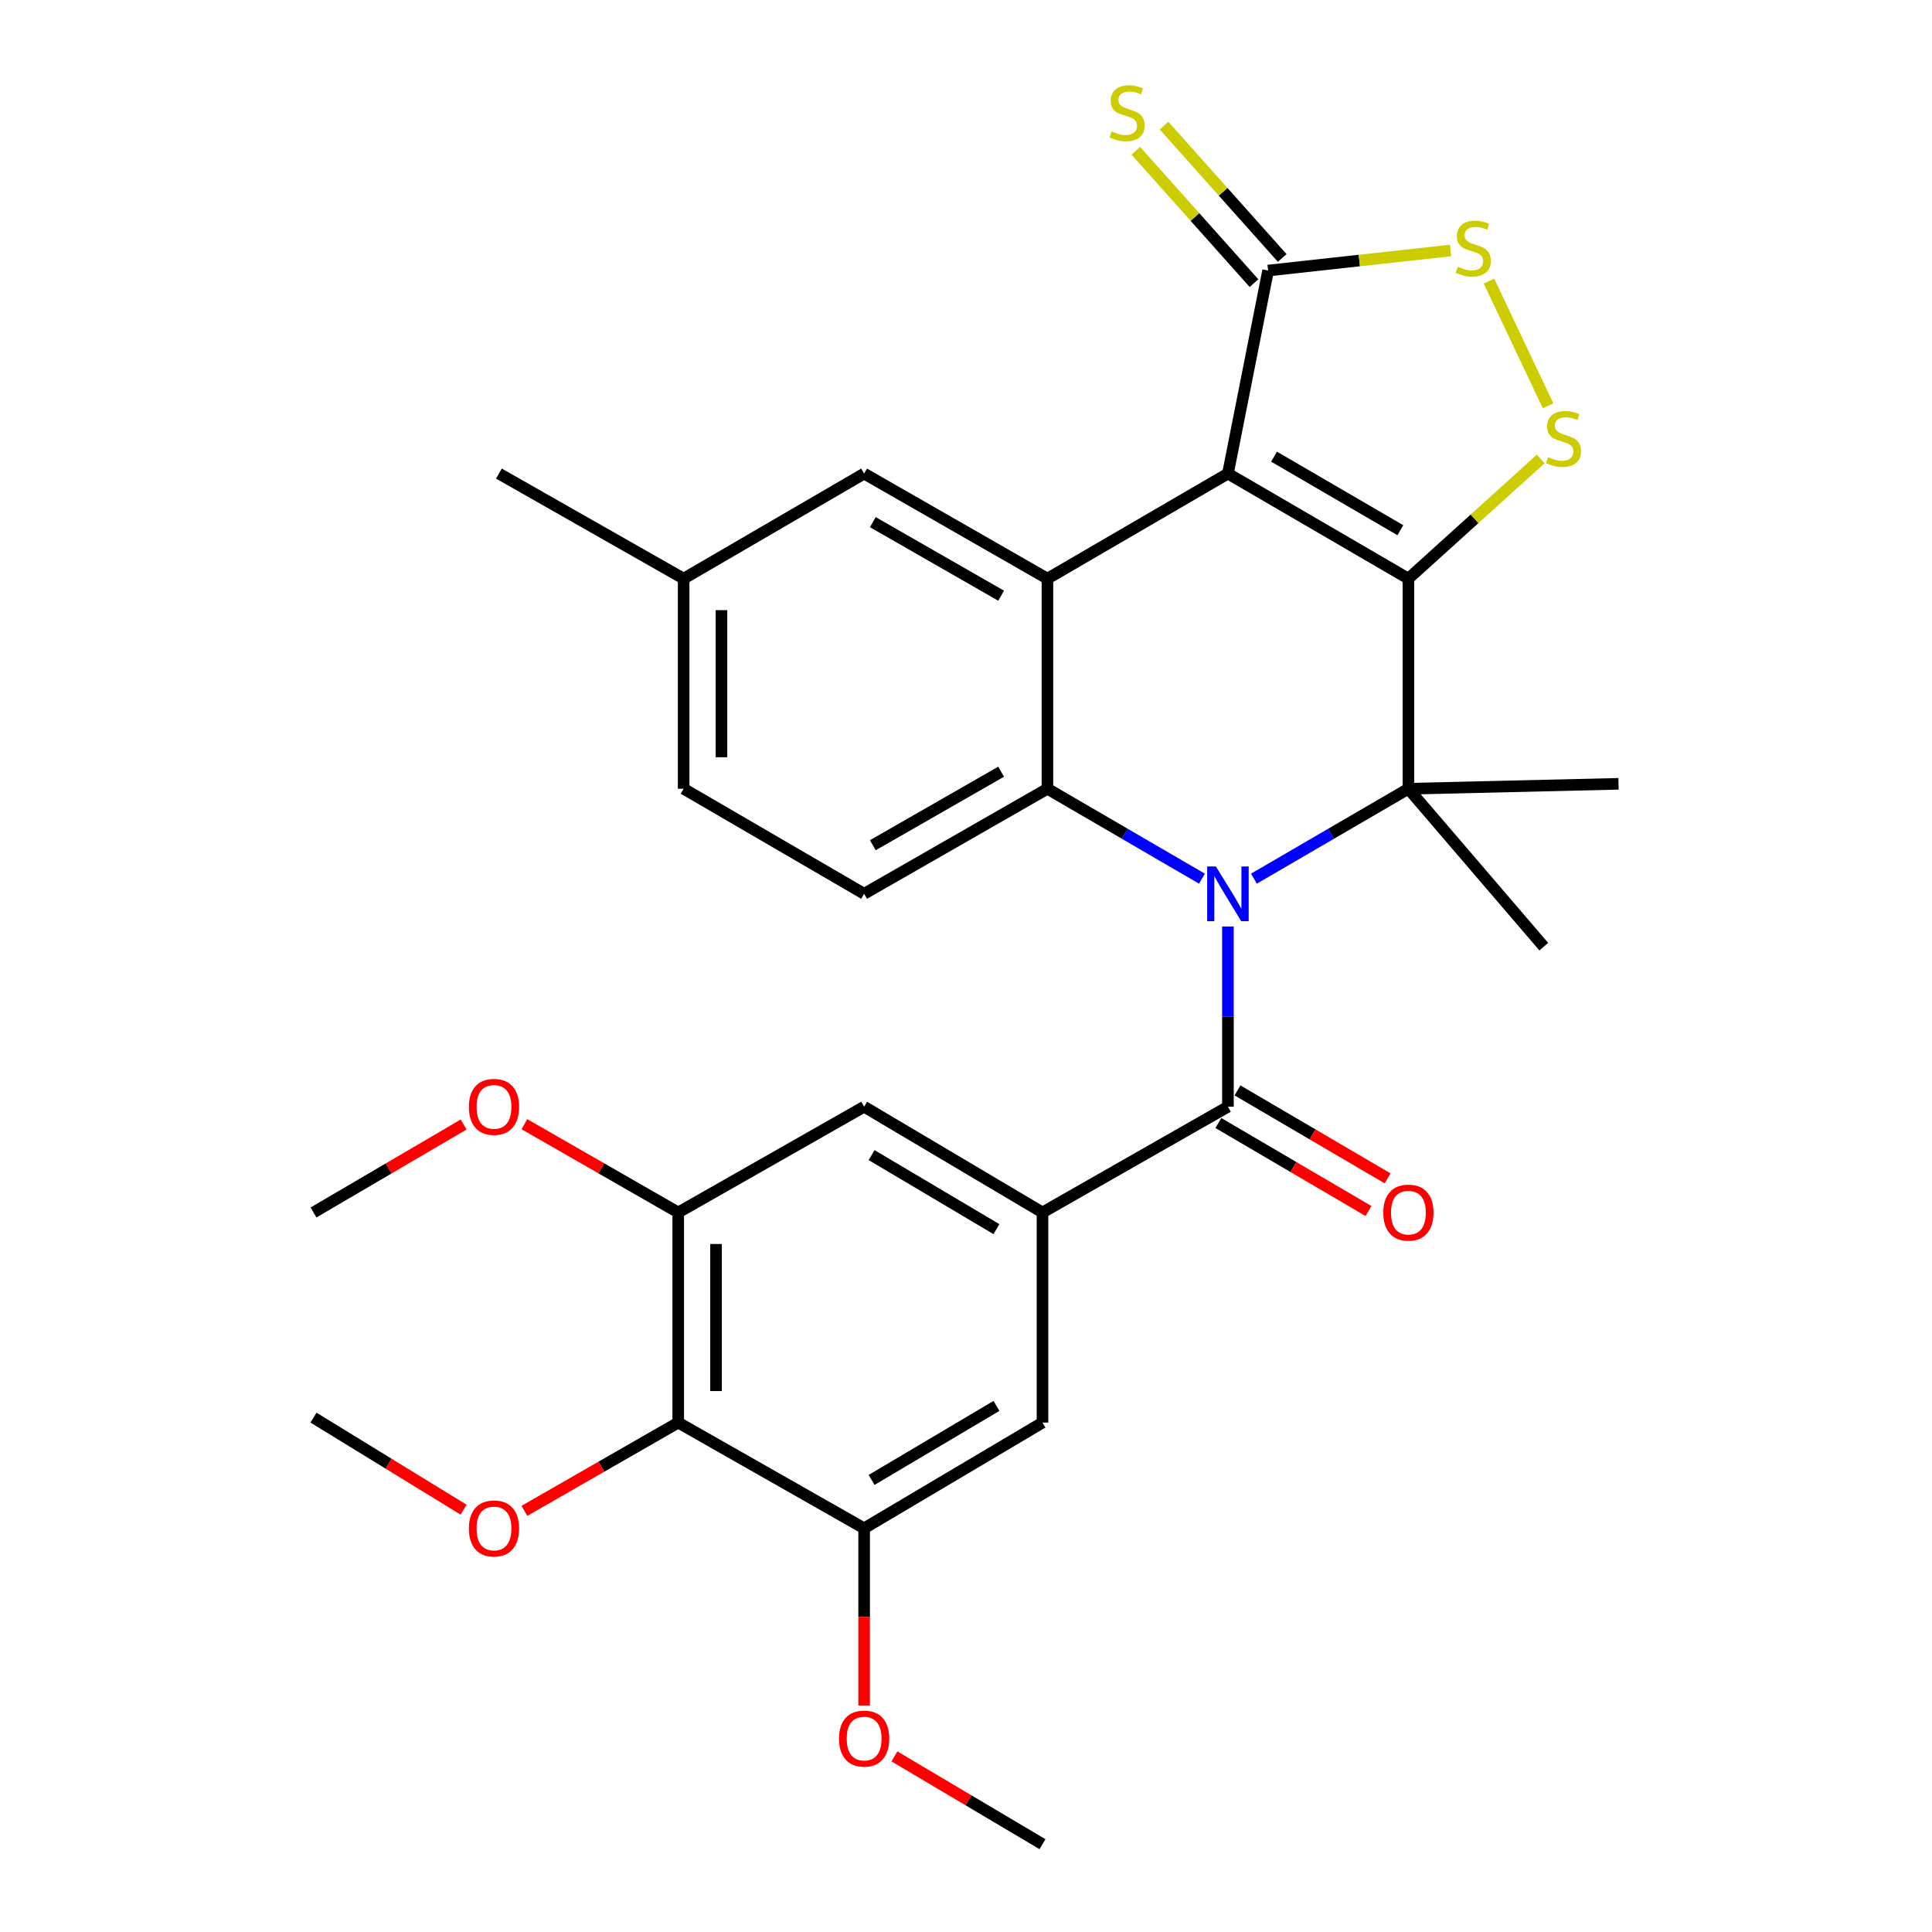 <?xml version='1.0' encoding='iso-8859-1'?>
<svg version='1.1' baseProfile='full'
              xmlns='http://www.w3.org/2000/svg'
                      xmlns:rdkit='http://www.rdkit.org/xml'
                      xmlns:xlink='http://www.w3.org/1999/xlink'
                  xml:space='preserve'
width='1000px' height='1000px' viewBox='0 0 1000 1000'>
<!-- END OF HEADER -->
<rect style='opacity:1.0;fill:#FFFFFF;stroke:none' width='1000' height='1000' x='0' y='0'> </rect>
<path class='bond-1' d='M 728.985,299.506 L 635.577,245.126' style='fill:none;fill-rule:evenodd;stroke:#000000;stroke-width:6px;stroke-linecap:butt;stroke-linejoin:miter;stroke-opacity:1' />
<path class='bond-1' d='M 724.822,274.434 L 659.436,236.367' style='fill:none;fill-rule:evenodd;stroke:#000000;stroke-width:6px;stroke-linecap:butt;stroke-linejoin:miter;stroke-opacity:1' />
<path class='bond-2' d='M 728.985,299.506 L 728.985,408.257' style='fill:none;fill-rule:evenodd;stroke:#000000;stroke-width:6px;stroke-linecap:butt;stroke-linejoin:miter;stroke-opacity:1' />
<path class='bond-6' d='M 728.985,299.506 L 763.233,268.529' style='fill:none;fill-rule:evenodd;stroke:#000000;stroke-width:6px;stroke-linecap:butt;stroke-linejoin:miter;stroke-opacity:1' />
<path class='bond-6' d='M 763.233,268.529 L 797.481,237.551' style='fill:none;fill-rule:evenodd;stroke:#CCCC00;stroke-width:6px;stroke-linecap:butt;stroke-linejoin:miter;stroke-opacity:1' />
<path class='bond-0' d='M 649.019,454.803 L 689.002,431.53' style='fill:none;fill-rule:evenodd;stroke:#0000FF;stroke-width:6px;stroke-linecap:butt;stroke-linejoin:miter;stroke-opacity:1' />
<path class='bond-0' d='M 689.002,431.53 L 728.985,408.257' style='fill:none;fill-rule:evenodd;stroke:#000000;stroke-width:6px;stroke-linecap:butt;stroke-linejoin:miter;stroke-opacity:1' />
<path class='bond-3' d='M 622.135,454.805 L 582.141,431.531' style='fill:none;fill-rule:evenodd;stroke:#0000FF;stroke-width:6px;stroke-linecap:butt;stroke-linejoin:miter;stroke-opacity:1' />
<path class='bond-3' d='M 582.141,431.531 L 542.148,408.257' style='fill:none;fill-rule:evenodd;stroke:#000000;stroke-width:6px;stroke-linecap:butt;stroke-linejoin:miter;stroke-opacity:1' />
<path class='bond-5' d='M 635.577,479.543 L 635.577,526.189' style='fill:none;fill-rule:evenodd;stroke:#0000FF;stroke-width:6px;stroke-linecap:butt;stroke-linejoin:miter;stroke-opacity:1' />
<path class='bond-5' d='M 635.577,526.189 L 635.577,572.835' style='fill:none;fill-rule:evenodd;stroke:#000000;stroke-width:6px;stroke-linecap:butt;stroke-linejoin:miter;stroke-opacity:1' />
<path class='bond-4' d='M 635.577,245.126 L 542.148,299.506' style='fill:none;fill-rule:evenodd;stroke:#000000;stroke-width:6px;stroke-linecap:butt;stroke-linejoin:miter;stroke-opacity:1' />
<path class='bond-7' d='M 635.577,245.126 L 656.368,140.039' style='fill:none;fill-rule:evenodd;stroke:#000000;stroke-width:6px;stroke-linecap:butt;stroke-linejoin:miter;stroke-opacity:1' />
<path class='bond-19' d='M 728.985,408.257 L 799.057,489.986' style='fill:none;fill-rule:evenodd;stroke:#000000;stroke-width:6px;stroke-linecap:butt;stroke-linejoin:miter;stroke-opacity:1' />
<path class='bond-20' d='M 728.985,408.257 L 837.736,405.702' style='fill:none;fill-rule:evenodd;stroke:#000000;stroke-width:6px;stroke-linecap:butt;stroke-linejoin:miter;stroke-opacity:1' />
<path class='bond-15' d='M 542.148,408.257 L 447.272,462.627' style='fill:none;fill-rule:evenodd;stroke:#000000;stroke-width:6px;stroke-linecap:butt;stroke-linejoin:miter;stroke-opacity:1' />
<path class='bond-15' d='M 518.184,399.43 L 451.771,437.489' style='fill:none;fill-rule:evenodd;stroke:#000000;stroke-width:6px;stroke-linecap:butt;stroke-linejoin:miter;stroke-opacity:1' />
<path class='bond-31' d='M 542.148,408.257 L 542.148,299.506' style='fill:none;fill-rule:evenodd;stroke:#000000;stroke-width:6px;stroke-linecap:butt;stroke-linejoin:miter;stroke-opacity:1' />
<path class='bond-16' d='M 542.148,299.506 L 447.272,245.126' style='fill:none;fill-rule:evenodd;stroke:#000000;stroke-width:6px;stroke-linecap:butt;stroke-linejoin:miter;stroke-opacity:1' />
<path class='bond-16' d='M 518.183,308.331 L 451.77,270.264' style='fill:none;fill-rule:evenodd;stroke:#000000;stroke-width:6px;stroke-linecap:butt;stroke-linejoin:miter;stroke-opacity:1' />
<path class='bond-8' d='M 635.577,572.835 L 539.592,627.575' style='fill:none;fill-rule:evenodd;stroke:#000000;stroke-width:6px;stroke-linecap:butt;stroke-linejoin:miter;stroke-opacity:1' />
<path class='bond-18' d='M 630.629,581.279 L 669.479,604.046' style='fill:none;fill-rule:evenodd;stroke:#000000;stroke-width:6px;stroke-linecap:butt;stroke-linejoin:miter;stroke-opacity:1' />
<path class='bond-18' d='M 669.479,604.046 L 708.33,626.814' style='fill:none;fill-rule:evenodd;stroke:#FF0000;stroke-width:6px;stroke-linecap:butt;stroke-linejoin:miter;stroke-opacity:1' />
<path class='bond-18' d='M 640.525,564.392 L 679.376,587.159' style='fill:none;fill-rule:evenodd;stroke:#000000;stroke-width:6px;stroke-linecap:butt;stroke-linejoin:miter;stroke-opacity:1' />
<path class='bond-18' d='M 679.376,587.159 L 718.226,609.927' style='fill:none;fill-rule:evenodd;stroke:#FF0000;stroke-width:6px;stroke-linecap:butt;stroke-linejoin:miter;stroke-opacity:1' />
<path class='bond-9' d='M 801.282,210.044 L 770.688,145.5' style='fill:none;fill-rule:evenodd;stroke:#CCCC00;stroke-width:6px;stroke-linecap:butt;stroke-linejoin:miter;stroke-opacity:1' />
<path class='bond-17' d='M 663.669,133.521 L 633.085,99.266' style='fill:none;fill-rule:evenodd;stroke:#000000;stroke-width:6px;stroke-linecap:butt;stroke-linejoin:miter;stroke-opacity:1' />
<path class='bond-17' d='M 633.085,99.266 L 602.502,65.01' style='fill:none;fill-rule:evenodd;stroke:#CCCC00;stroke-width:6px;stroke-linecap:butt;stroke-linejoin:miter;stroke-opacity:1' />
<path class='bond-17' d='M 649.068,146.557 L 618.484,112.301' style='fill:none;fill-rule:evenodd;stroke:#000000;stroke-width:6px;stroke-linecap:butt;stroke-linejoin:miter;stroke-opacity:1' />
<path class='bond-17' d='M 618.484,112.301 L 587.901,78.045' style='fill:none;fill-rule:evenodd;stroke:#CCCC00;stroke-width:6px;stroke-linecap:butt;stroke-linejoin:miter;stroke-opacity:1' />
<path class='bond-30' d='M 656.368,140.039 L 703.59,134.846' style='fill:none;fill-rule:evenodd;stroke:#000000;stroke-width:6px;stroke-linecap:butt;stroke-linejoin:miter;stroke-opacity:1' />
<path class='bond-30' d='M 703.59,134.846 L 750.813,129.653' style='fill:none;fill-rule:evenodd;stroke:#CCCC00;stroke-width:6px;stroke-linecap:butt;stroke-linejoin:miter;stroke-opacity:1' />
<path class='bond-13' d='M 539.592,627.575 L 539.592,736.326' style='fill:none;fill-rule:evenodd;stroke:#000000;stroke-width:6px;stroke-linecap:butt;stroke-linejoin:miter;stroke-opacity:1' />
<path class='bond-14' d='M 539.592,627.575 L 447.272,572.835' style='fill:none;fill-rule:evenodd;stroke:#000000;stroke-width:6px;stroke-linecap:butt;stroke-linejoin:miter;stroke-opacity:1' />
<path class='bond-14' d='M 515.761,636.2 L 451.137,597.882' style='fill:none;fill-rule:evenodd;stroke:#000000;stroke-width:6px;stroke-linecap:butt;stroke-linejoin:miter;stroke-opacity:1' />
<path class='bond-10' d='M 351.048,736.326 L 351.048,627.575' style='fill:none;fill-rule:evenodd;stroke:#000000;stroke-width:6px;stroke-linecap:butt;stroke-linejoin:miter;stroke-opacity:1' />
<path class='bond-10' d='M 370.621,720.013 L 370.621,643.888' style='fill:none;fill-rule:evenodd;stroke:#000000;stroke-width:6px;stroke-linecap:butt;stroke-linejoin:miter;stroke-opacity:1' />
<path class='bond-21' d='M 351.048,736.326 L 311.24,759.171' style='fill:none;fill-rule:evenodd;stroke:#000000;stroke-width:6px;stroke-linecap:butt;stroke-linejoin:miter;stroke-opacity:1' />
<path class='bond-21' d='M 311.24,759.171 L 271.432,782.017' style='fill:none;fill-rule:evenodd;stroke:#FF0000;stroke-width:6px;stroke-linecap:butt;stroke-linejoin:miter;stroke-opacity:1' />
<path class='bond-33' d='M 351.048,736.326 L 447.272,791.055' style='fill:none;fill-rule:evenodd;stroke:#000000;stroke-width:6px;stroke-linecap:butt;stroke-linejoin:miter;stroke-opacity:1' />
<path class='bond-11' d='M 447.272,791.055 L 539.592,736.326' style='fill:none;fill-rule:evenodd;stroke:#000000;stroke-width:6px;stroke-linecap:butt;stroke-linejoin:miter;stroke-opacity:1' />
<path class='bond-11' d='M 451.139,766.008 L 515.763,727.698' style='fill:none;fill-rule:evenodd;stroke:#000000;stroke-width:6px;stroke-linecap:butt;stroke-linejoin:miter;stroke-opacity:1' />
<path class='bond-25' d='M 447.272,791.055 L 447.272,836.911' style='fill:none;fill-rule:evenodd;stroke:#000000;stroke-width:6px;stroke-linecap:butt;stroke-linejoin:miter;stroke-opacity:1' />
<path class='bond-25' d='M 447.272,836.911 L 447.272,882.767' style='fill:none;fill-rule:evenodd;stroke:#FF0000;stroke-width:6px;stroke-linecap:butt;stroke-linejoin:miter;stroke-opacity:1' />
<path class='bond-12' d='M 351.048,627.575 L 447.272,572.835' style='fill:none;fill-rule:evenodd;stroke:#000000;stroke-width:6px;stroke-linecap:butt;stroke-linejoin:miter;stroke-opacity:1' />
<path class='bond-24' d='M 351.048,627.575 L 311.24,604.725' style='fill:none;fill-rule:evenodd;stroke:#000000;stroke-width:6px;stroke-linecap:butt;stroke-linejoin:miter;stroke-opacity:1' />
<path class='bond-24' d='M 311.24,604.725 L 271.432,581.875' style='fill:none;fill-rule:evenodd;stroke:#FF0000;stroke-width:6px;stroke-linecap:butt;stroke-linejoin:miter;stroke-opacity:1' />
<path class='bond-22' d='M 447.272,462.627 L 353.853,408.257' style='fill:none;fill-rule:evenodd;stroke:#000000;stroke-width:6px;stroke-linecap:butt;stroke-linejoin:miter;stroke-opacity:1' />
<path class='bond-23' d='M 447.272,245.126 L 353.853,299.506' style='fill:none;fill-rule:evenodd;stroke:#000000;stroke-width:6px;stroke-linecap:butt;stroke-linejoin:miter;stroke-opacity:1' />
<path class='bond-27' d='M 239.943,781.401 L 201.104,757.581' style='fill:none;fill-rule:evenodd;stroke:#FF0000;stroke-width:6px;stroke-linecap:butt;stroke-linejoin:miter;stroke-opacity:1' />
<path class='bond-27' d='M 201.104,757.581 L 162.264,733.76' style='fill:none;fill-rule:evenodd;stroke:#000000;stroke-width:6px;stroke-linecap:butt;stroke-linejoin:miter;stroke-opacity:1' />
<path class='bond-32' d='M 353.853,408.257 L 353.853,299.506' style='fill:none;fill-rule:evenodd;stroke:#000000;stroke-width:6px;stroke-linecap:butt;stroke-linejoin:miter;stroke-opacity:1' />
<path class='bond-32' d='M 373.427,391.945 L 373.427,315.819' style='fill:none;fill-rule:evenodd;stroke:#000000;stroke-width:6px;stroke-linecap:butt;stroke-linejoin:miter;stroke-opacity:1' />
<path class='bond-26' d='M 353.853,299.506 L 258.238,245.126' style='fill:none;fill-rule:evenodd;stroke:#000000;stroke-width:6px;stroke-linecap:butt;stroke-linejoin:miter;stroke-opacity:1' />
<path class='bond-28' d='M 239.976,582.039 L 201.12,604.807' style='fill:none;fill-rule:evenodd;stroke:#FF0000;stroke-width:6px;stroke-linecap:butt;stroke-linejoin:miter;stroke-opacity:1' />
<path class='bond-28' d='M 201.12,604.807 L 162.264,627.575' style='fill:none;fill-rule:evenodd;stroke:#000000;stroke-width:6px;stroke-linecap:butt;stroke-linejoin:miter;stroke-opacity:1' />
<path class='bond-29' d='M 462.955,909.105 L 501.274,931.825' style='fill:none;fill-rule:evenodd;stroke:#FF0000;stroke-width:6px;stroke-linecap:butt;stroke-linejoin:miter;stroke-opacity:1' />
<path class='bond-29' d='M 501.274,931.825 L 539.592,954.545' style='fill:none;fill-rule:evenodd;stroke:#000000;stroke-width:6px;stroke-linecap:butt;stroke-linejoin:miter;stroke-opacity:1' />
<path  class='atom-1' d='M 629.317 448.467
L 638.597 463.467
Q 639.517 464.947, 640.997 467.627
Q 642.477 470.307, 642.557 470.467
L 642.557 448.467
L 646.317 448.467
L 646.317 476.787
L 642.437 476.787
L 632.477 460.387
Q 631.317 458.467, 630.077 456.267
Q 628.877 454.067, 628.517 453.387
L 628.517 476.787
L 624.837 476.787
L 624.837 448.467
L 629.317 448.467
' fill='#0000FF'/>
<path  class='atom-7' d='M 801.268 236.61
Q 801.588 236.73, 802.908 237.29
Q 804.228 237.85, 805.668 238.21
Q 807.148 238.53, 808.588 238.53
Q 811.268 238.53, 812.828 237.25
Q 814.388 235.93, 814.388 233.65
Q 814.388 232.09, 813.588 231.13
Q 812.828 230.17, 811.628 229.65
Q 810.428 229.13, 808.428 228.53
Q 805.908 227.77, 804.388 227.05
Q 802.908 226.33, 801.828 224.81
Q 800.788 223.29, 800.788 220.73
Q 800.788 217.17, 803.188 214.97
Q 805.628 212.77, 810.428 212.77
Q 813.708 212.77, 817.428 214.33
L 816.508 217.41
Q 813.108 216.01, 810.548 216.01
Q 807.788 216.01, 806.268 217.17
Q 804.748 218.29, 804.788 220.25
Q 804.788 221.77, 805.548 222.69
Q 806.348 223.61, 807.468 224.13
Q 808.628 224.65, 810.548 225.25
Q 813.108 226.05, 814.628 226.85
Q 816.148 227.65, 817.228 229.29
Q 818.348 230.89, 818.348 233.65
Q 818.348 237.57, 815.708 239.69
Q 813.108 241.77, 808.748 241.77
Q 806.228 241.77, 804.308 241.21
Q 802.428 240.69, 800.188 239.77
L 801.268 236.61
' fill='#CCCC00'/>
<path  class='atom-10' d='M 754.564 138.08
Q 754.884 138.2, 756.204 138.76
Q 757.524 139.32, 758.964 139.68
Q 760.444 140, 761.884 140
Q 764.564 140, 766.124 138.72
Q 767.684 137.4, 767.684 135.12
Q 767.684 133.56, 766.884 132.6
Q 766.124 131.64, 764.924 131.12
Q 763.724 130.6, 761.724 130
Q 759.204 129.24, 757.684 128.52
Q 756.204 127.8, 755.124 126.28
Q 754.084 124.76, 754.084 122.2
Q 754.084 118.64, 756.484 116.44
Q 758.924 114.24, 763.724 114.24
Q 767.004 114.24, 770.724 115.8
L 769.804 118.88
Q 766.404 117.48, 763.844 117.48
Q 761.084 117.48, 759.564 118.64
Q 758.044 119.76, 758.084 121.72
Q 758.084 123.24, 758.844 124.16
Q 759.644 125.08, 760.764 125.6
Q 761.924 126.12, 763.844 126.72
Q 766.404 127.52, 767.924 128.32
Q 769.444 129.12, 770.524 130.76
Q 771.644 132.36, 771.644 135.12
Q 771.644 139.04, 769.004 141.16
Q 766.404 143.24, 762.044 143.24
Q 759.524 143.24, 757.604 142.68
Q 755.724 142.16, 753.484 141.24
L 754.564 138.08
' fill='#CCCC00'/>
<path  class='atom-18' d='M 575.382 68.008
Q 575.702 68.128, 577.022 68.688
Q 578.342 69.248, 579.782 69.608
Q 581.262 69.928, 582.702 69.928
Q 585.382 69.928, 586.942 68.648
Q 588.502 67.328, 588.502 65.048
Q 588.502 63.488, 587.702 62.528
Q 586.942 61.568, 585.742 61.048
Q 584.542 60.528, 582.542 59.928
Q 580.022 59.168, 578.502 58.448
Q 577.022 57.728, 575.942 56.208
Q 574.902 54.688, 574.902 52.128
Q 574.902 48.568, 577.302 46.368
Q 579.742 44.168, 584.542 44.168
Q 587.822 44.168, 591.542 45.728
L 590.622 48.808
Q 587.222 47.408, 584.662 47.408
Q 581.902 47.408, 580.382 48.568
Q 578.862 49.688, 578.902 51.648
Q 578.902 53.168, 579.662 54.088
Q 580.462 55.008, 581.582 55.528
Q 582.742 56.048, 584.662 56.648
Q 587.222 57.448, 588.742 58.248
Q 590.262 59.048, 591.342 60.688
Q 592.462 62.288, 592.462 65.048
Q 592.462 68.968, 589.822 71.088
Q 587.222 73.168, 582.862 73.168
Q 580.342 73.168, 578.422 72.608
Q 576.542 72.088, 574.302 71.168
L 575.382 68.008
' fill='#CCCC00'/>
<path  class='atom-19' d='M 715.985 627.655
Q 715.985 620.855, 719.345 617.055
Q 722.705 613.255, 728.985 613.255
Q 735.265 613.255, 738.625 617.055
Q 741.985 620.855, 741.985 627.655
Q 741.985 634.535, 738.585 638.455
Q 735.185 642.335, 728.985 642.335
Q 722.745 642.335, 719.345 638.455
Q 715.985 634.575, 715.985 627.655
M 728.985 639.135
Q 733.305 639.135, 735.625 636.255
Q 737.985 633.335, 737.985 627.655
Q 737.985 622.095, 735.625 619.295
Q 733.305 616.455, 728.985 616.455
Q 724.665 616.455, 722.305 619.255
Q 719.985 622.055, 719.985 627.655
Q 719.985 633.375, 722.305 636.255
Q 724.665 639.135, 728.985 639.135
' fill='#FF0000'/>
<path  class='atom-22' d='M 242.683 791.135
Q 242.683 784.335, 246.043 780.535
Q 249.403 776.735, 255.683 776.735
Q 261.963 776.735, 265.323 780.535
Q 268.683 784.335, 268.683 791.135
Q 268.683 798.015, 265.283 801.935
Q 261.883 805.815, 255.683 805.815
Q 249.443 805.815, 246.043 801.935
Q 242.683 798.055, 242.683 791.135
M 255.683 802.615
Q 260.003 802.615, 262.323 799.735
Q 264.683 796.815, 264.683 791.135
Q 264.683 785.575, 262.323 782.775
Q 260.003 779.935, 255.683 779.935
Q 251.363 779.935, 249.003 782.735
Q 246.683 785.535, 246.683 791.135
Q 246.683 796.855, 249.003 799.735
Q 251.363 802.615, 255.683 802.615
' fill='#FF0000'/>
<path  class='atom-25' d='M 242.683 572.915
Q 242.683 566.115, 246.043 562.315
Q 249.403 558.515, 255.683 558.515
Q 261.963 558.515, 265.323 562.315
Q 268.683 566.115, 268.683 572.915
Q 268.683 579.795, 265.283 583.715
Q 261.883 587.595, 255.683 587.595
Q 249.443 587.595, 246.043 583.715
Q 242.683 579.835, 242.683 572.915
M 255.683 584.395
Q 260.003 584.395, 262.323 581.515
Q 264.683 578.595, 264.683 572.915
Q 264.683 567.355, 262.323 564.555
Q 260.003 561.715, 255.683 561.715
Q 251.363 561.715, 249.003 564.515
Q 246.683 567.315, 246.683 572.915
Q 246.683 578.635, 249.003 581.515
Q 251.363 584.395, 255.683 584.395
' fill='#FF0000'/>
<path  class='atom-26' d='M 434.272 899.886
Q 434.272 893.086, 437.632 889.286
Q 440.992 885.486, 447.272 885.486
Q 453.552 885.486, 456.912 889.286
Q 460.272 893.086, 460.272 899.886
Q 460.272 906.766, 456.872 910.686
Q 453.472 914.566, 447.272 914.566
Q 441.032 914.566, 437.632 910.686
Q 434.272 906.806, 434.272 899.886
M 447.272 911.366
Q 451.592 911.366, 453.912 908.486
Q 456.272 905.566, 456.272 899.886
Q 456.272 894.326, 453.912 891.526
Q 451.592 888.686, 447.272 888.686
Q 442.952 888.686, 440.592 891.486
Q 438.272 894.286, 438.272 899.886
Q 438.272 905.606, 440.592 908.486
Q 442.952 911.366, 447.272 911.366
' fill='#FF0000'/>
</svg>
